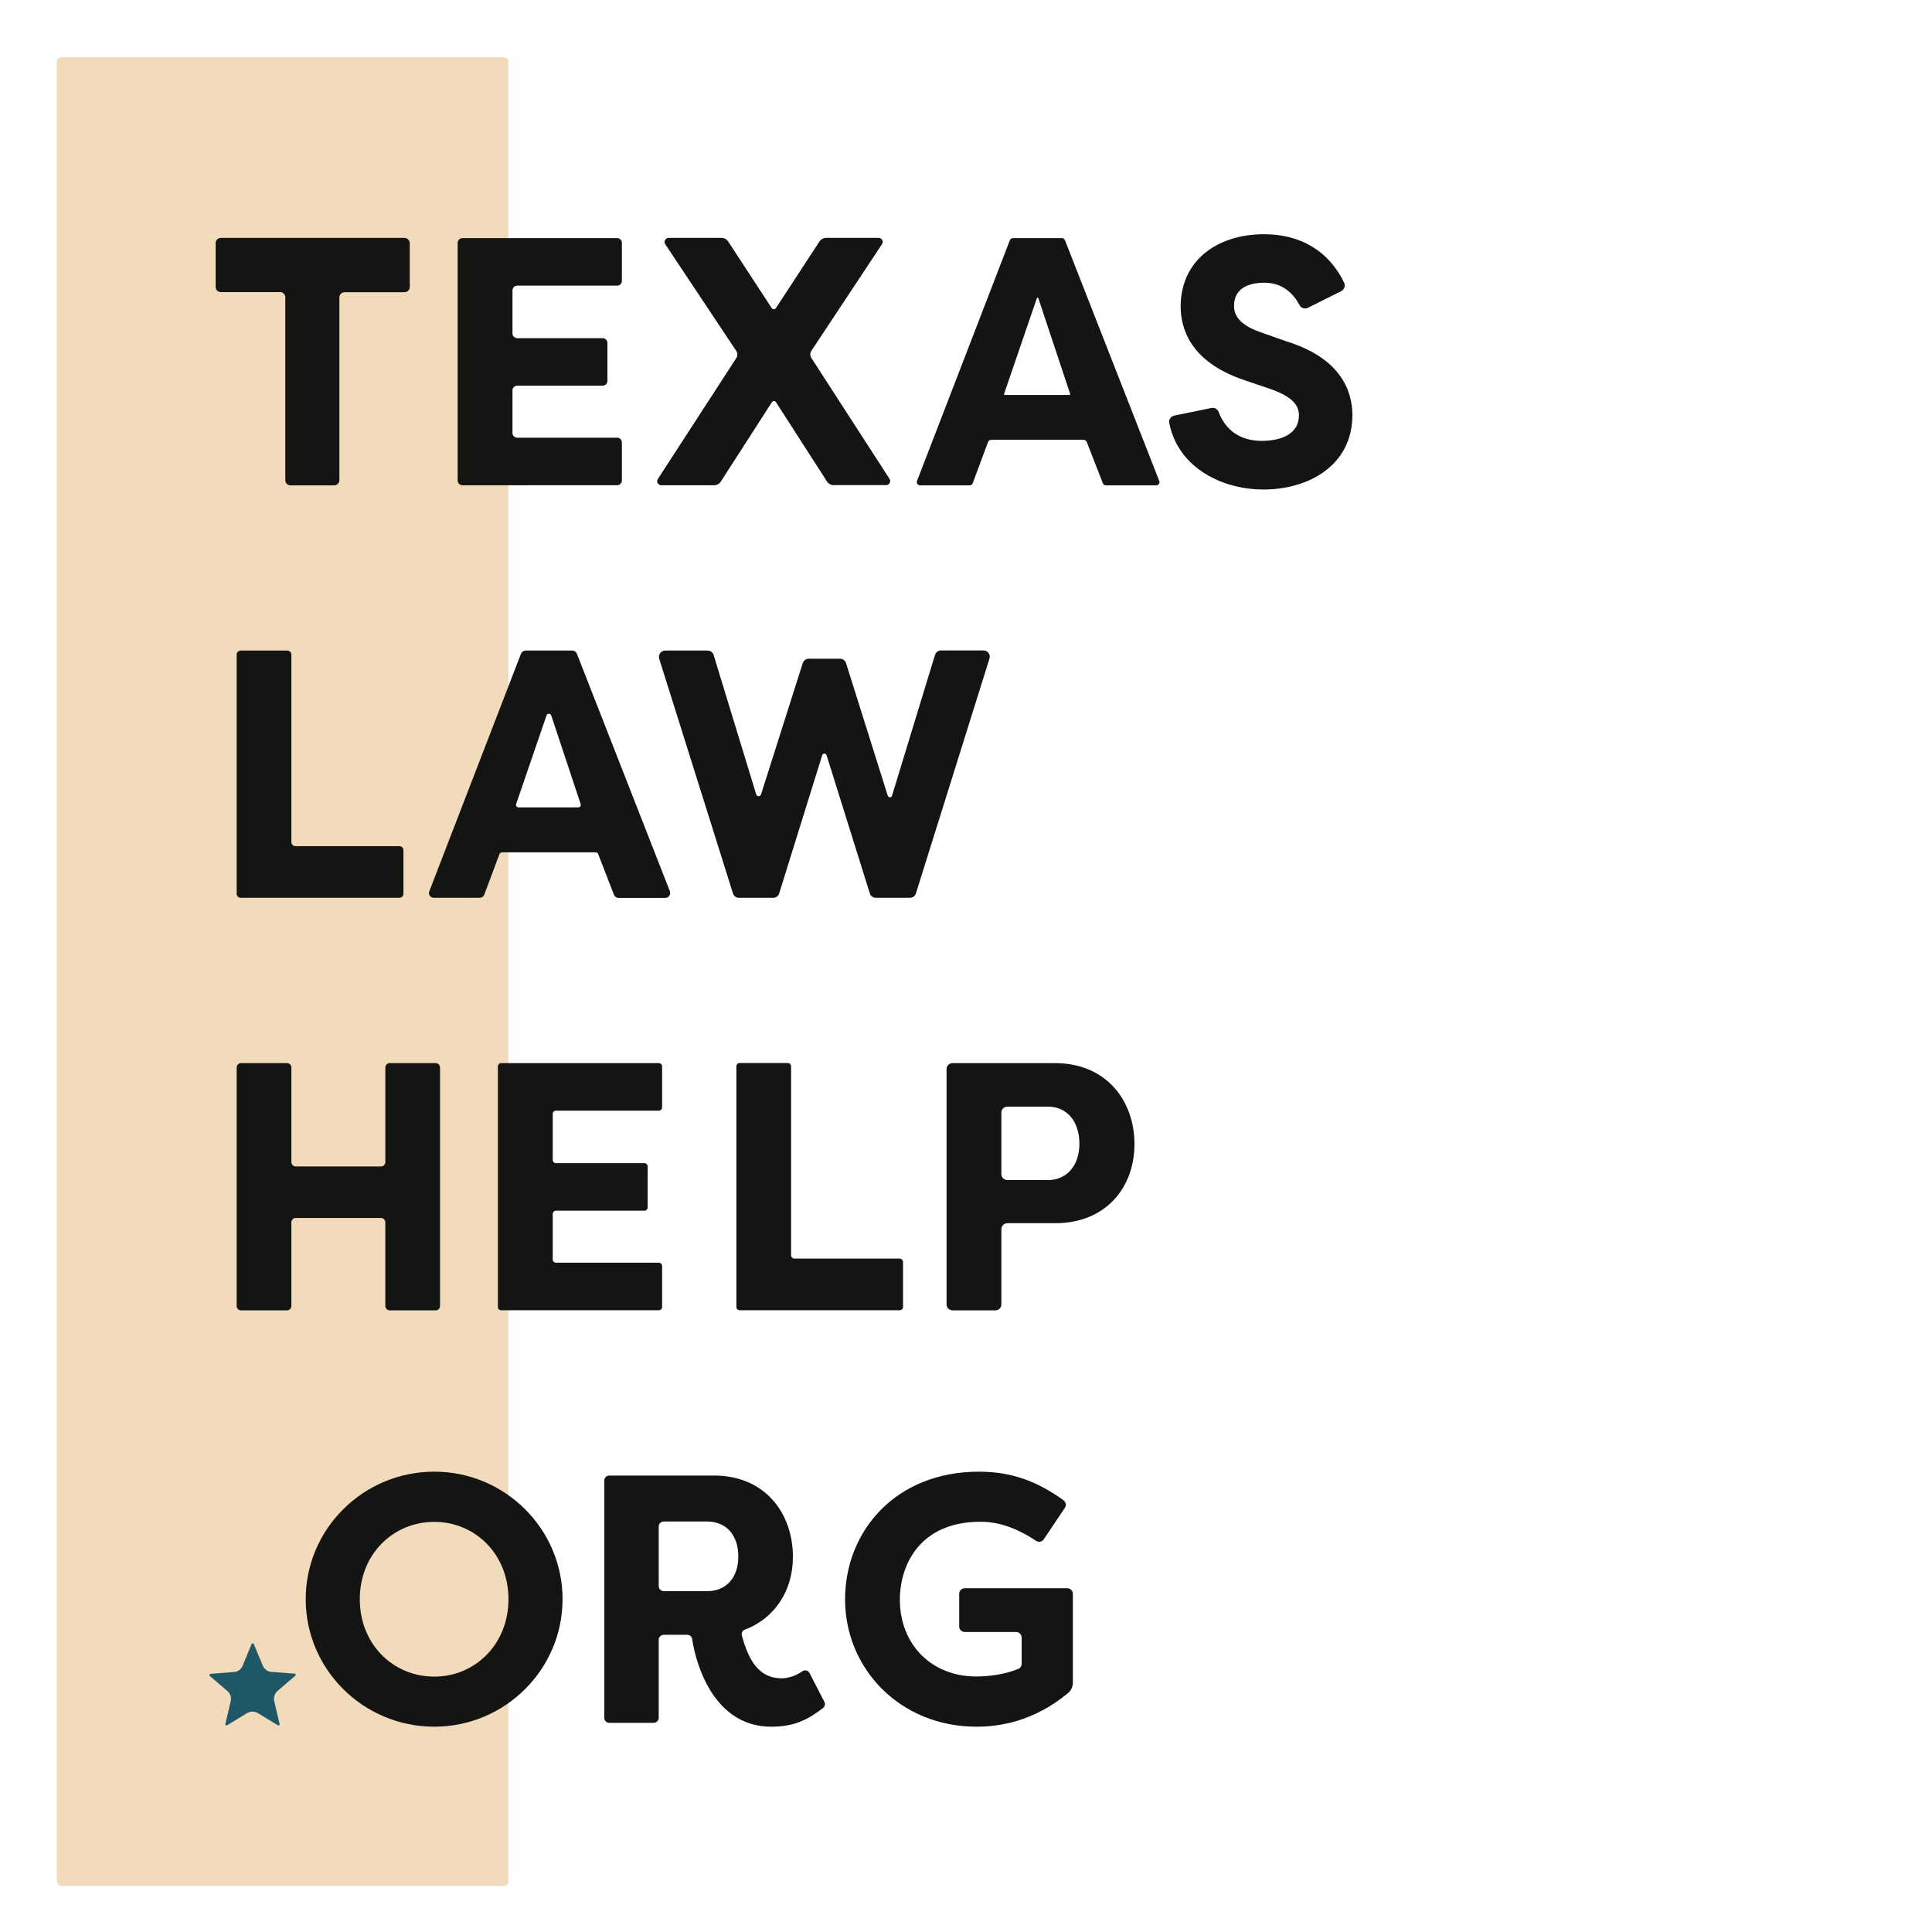 <?xml version="1.0" encoding="utf-8"?>
<!-- Generator: Adobe Illustrator 24.3.0, SVG Export Plug-In . SVG Version: 6.00 Build 0)  -->
<svg version="1.1" id="Layer_1" xmlns="http://www.w3.org/2000/svg" xmlns:xlink="http://www.w3.org/1999/xlink" x="0px" y="0px"
	 viewBox="0 0 158.94 158.94" style="enable-background:new 0 0 158.94 158.94;" xml:space="preserve">
<style type="text/css">
	.st0{fill:#141413;}
	.st1{fill:#122E3A;}
	.st2{opacity:0.87;fill:#122E3A;}
	.st3{fill:#FEFBF2;}
	.st4{fill:#F9F0E4;}
	.st5{fill:url(#SVGID_1_);}
	.st6{fill:#F2DBBB;}
	.st7{fill:#1F5766;}
	.st8{fill:none;stroke:#000000;stroke-width:0.25;stroke-miterlimit:10;}
	.st9{fill:#538084;}
	.st10{fill:#B2500D;}
	.st11{fill:#6AA088;}
	.st12{fill:none;stroke:#538084;stroke-width:0.25;stroke-miterlimit:10;}
	.st13{fill:none;stroke:#FEFBF2;stroke-width:0.25;stroke-miterlimit:10;}
	.st14{fill:none;stroke:#122E3A;stroke-width:2;stroke-miterlimit:10;}
</style>
<path class="st6" d="M4.68,154.78V5.08c0-0.2,0.17-0.37,0.37-0.37h36.41c0.2,0,0.37,0.17,0.37,0.37v149.7c0,0.2-0.17,0.37-0.37,0.37
	H5.05C4.85,155.15,4.68,154.99,4.68,154.78z"/>
<path class="st0" d="M33.71,20.01v3.6c0,0.24-0.19,0.43-0.43,0.43h-4.93c-0.24,0-0.43,0.19-0.43,0.43V39.5
	c0,0.24-0.19,0.43-0.43,0.43h-3.59c-0.24,0-0.43-0.19-0.43-0.43V24.46c0-0.24-0.19-0.43-0.43-0.43h-4.87
	c-0.24,0-0.43-0.19-0.43-0.43v-3.6c0-0.24,0.19-0.43,0.43-0.43h15.1C33.52,19.58,33.71,19.78,33.71,20.01z"/>
<path class="st0" d="M37.65,39.53V19.98c0-0.22,0.18-0.39,0.39-0.39h12.73c0.22,0,0.39,0.18,0.39,0.39v3.13
	c0,0.22-0.18,0.39-0.39,0.39h-8.22c-0.22,0-0.39,0.18-0.39,0.39v3.54c0,0.22,0.18,0.39,0.39,0.39h7.03c0.22,0,0.39,0.18,0.39,0.39
	v3.13c0,0.22-0.18,0.39-0.39,0.39h-7.03c-0.22,0-0.39,0.18-0.39,0.39v3.5c0,0.22,0.18,0.39,0.39,0.39h8.22
	c0.22,0,0.39,0.18,0.39,0.39v3.13c0,0.22-0.18,0.39-0.39,0.39H38.05C37.83,39.93,37.65,39.75,37.65,39.53z"/>
<path class="st0" d="M59.29,39.63c-0.12,0.18-0.32,0.29-0.54,0.29h-4.35c-0.27,0-0.43-0.31-0.27-0.53l6.44-9.93
	c0.12-0.18,0.12-0.41,0-0.59l-5.83-8.76c-0.16-0.22-0.01-0.54,0.27-0.54h4.35c0.22,0,0.42,0.11,0.54,0.29l3.59,5.49
	c0.08,0.12,0.26,0.12,0.34,0l3.59-5.49c0.12-0.18,0.32-0.29,0.54-0.29h4.32c0.28,0,0.43,0.31,0.27,0.53l-5.8,8.76
	c-0.12,0.18-0.12,0.41,0,0.59l6.42,9.93c0.16,0.22,0,0.53-0.27,0.53h-4.32c-0.22,0-0.42-0.11-0.54-0.29l-4.2-6.53
	c-0.08-0.13-0.26-0.13-0.34,0L59.29,39.63z"/>
<path class="st0" d="M75.44,39.57l7.64-19.81c0.04-0.1,0.14-0.17,0.25-0.17h4.03c0.11,0,0.21,0.07,0.25,0.17l7.76,19.81
	c0.07,0.17-0.06,0.36-0.25,0.36h-4.14c-0.11,0-0.21-0.07-0.25-0.17l-1.32-3.39c-0.04-0.11-0.15-0.19-0.27-0.19h-7.59
	c-0.12,0-0.23,0.08-0.27,0.19l-1.26,3.39c-0.04,0.1-0.14,0.17-0.25,0.17h-4.08C75.5,39.93,75.38,39.74,75.44,39.57z M82.66,32.49
	h5.32c0.04,0,0.07-0.04,0.06-0.08l-2.62-7.88c-0.02-0.06-0.1-0.06-0.12,0l-2.7,7.88C82.58,32.45,82.61,32.49,82.66,32.49z"/>
<path class="st0" d="M99.67,33.56c0.26-0.05,0.5,0.1,0.59,0.35c0.59,1.53,1.81,2.36,3.55,2.36c1.6,0,3.05-0.58,3.05-2.09
	c0-0.78-0.44-1.51-2.35-2.18l-2.21-0.75c-4.5-1.54-5.17-4.36-5.17-6.05c0-3.66,2.88-5.93,6.86-5.93c2.97,0,5.32,1.35,6.59,3.99
	c0.12,0.25,0.01,0.56-0.24,0.69l-2.74,1.37c-0.25,0.13-0.56,0.03-0.69-0.22c-0.88-1.64-2.15-1.84-2.92-1.84
	c-1.4,0-2.47,0.55-2.47,1.89c0,0.52,0.14,1.48,2.18,2.18l2.15,0.76c4.56,1.42,5.38,4.16,5.41,6.02c0,4.27-3.72,6.16-7.3,6.16
	c-3.72,0-7.12-2.02-7.77-5.49c-0.05-0.27,0.14-0.54,0.42-0.59L99.67,33.56z"/>
<path class="st0" d="M33.19,69.95v3.58c0,0.18-0.15,0.33-0.33,0.33H19.8c-0.18,0-0.33-0.15-0.33-0.33V53.85
	c0-0.18,0.15-0.33,0.33-0.33h3.84c0.18,0,0.33,0.15,0.33,0.33v15.43c0,0.18,0.15,0.33,0.33,0.33h8.55
	C33.04,69.61,33.19,69.76,33.19,69.95z"/>
<path class="st0" d="M35.32,73.32l7.54-19.54c0.06-0.16,0.21-0.26,0.38-0.26h3.84c0.17,0,0.31,0.1,0.38,0.26l7.65,19.54
	c0.1,0.26-0.09,0.55-0.38,0.55h-3.84c-0.17,0-0.32-0.1-0.38-0.26l-1.3-3.35c-0.03-0.08-0.11-0.14-0.2-0.14H41.3
	c-0.09,0-0.17,0.06-0.21,0.14l-1.25,3.34c-0.06,0.16-0.21,0.26-0.38,0.26h-3.78C35.41,73.86,35.21,73.58,35.32,73.32z M42.66,66.42
	h4.92c0.14,0,0.24-0.14,0.19-0.27l-2.42-7.29c-0.06-0.19-0.33-0.19-0.39,0l-2.5,7.29C42.42,66.29,42.52,66.42,42.66,66.42z"/>
<path class="st0" d="M73.38,65.47l3.54-11.59c0.07-0.22,0.27-0.37,0.49-0.37h3.5c0.35,0,0.6,0.34,0.49,0.67L75.35,73.5
	c-0.07,0.22-0.27,0.36-0.49,0.36h-2.81c-0.23,0-0.43-0.15-0.49-0.36L68,62.13c-0.06-0.18-0.31-0.18-0.36,0L64.1,73.5
	c-0.07,0.22-0.27,0.36-0.49,0.36h-2.82c-0.23,0-0.43-0.15-0.49-0.36l-6.07-19.31c-0.1-0.33,0.14-0.67,0.49-0.67h3.5
	c0.23,0,0.43,0.15,0.49,0.37l3.5,11.46c0.06,0.2,0.34,0.2,0.4,0l3.43-10.8c0.07-0.21,0.27-0.36,0.49-0.36h2.58
	c0.23,0,0.43,0.15,0.49,0.36l3.44,10.93C73.12,65.63,73.34,65.63,73.38,65.47z"/>
<path class="st0" d="M31.7,107.44v-6.88c0-0.2-0.16-0.36-0.36-0.36h-7.01c-0.2,0-0.36,0.16-0.36,0.36v6.88
	c0,0.2-0.16,0.36-0.36,0.36h-3.78c-0.2,0-0.36-0.16-0.36-0.36V87.82c0-0.2,0.16-0.36,0.36-0.36h3.78c0.2,0,0.36,0.16,0.36,0.36v7.78
	c0,0.2,0.16,0.36,0.36,0.36h7.01c0.2,0,0.36-0.16,0.36-0.36v-7.78c0-0.2,0.16-0.36,0.36-0.36h3.78c0.2,0,0.36,0.16,0.36,0.36v19.62
	c0,0.2-0.16,0.36-0.36,0.36h-3.78C31.86,107.8,31.7,107.64,31.7,107.44z"/>
<path class="st0" d="M40.96,107.53v-19.8c0-0.15,0.12-0.27,0.27-0.27H54.2c0.15,0,0.27,0.12,0.27,0.27v3.37
	c0,0.15-0.12,0.27-0.27,0.27h-8.46c-0.15,0-0.27,0.12-0.27,0.27v3.78c0,0.15,0.12,0.27,0.27,0.27h7.27c0.15,0,0.27,0.12,0.27,0.27
	v3.37c0,0.15-0.12,0.27-0.27,0.27h-7.27c-0.15,0-0.27,0.12-0.27,0.27v3.74c0,0.15,0.12,0.27,0.27,0.27h8.46
	c0.15,0,0.27,0.12,0.27,0.27v3.37c0,0.15-0.12,0.27-0.27,0.27H41.23C41.08,107.8,40.96,107.68,40.96,107.53z"/>
<path class="st0" d="M74.29,103.82v3.7c0,0.15-0.12,0.27-0.27,0.27H60.85c-0.15,0-0.27-0.12-0.27-0.27v-19.8
	c0-0.15,0.12-0.27,0.27-0.27h3.96c0.15,0,0.27,0.12,0.27,0.27v15.55c0,0.15,0.12,0.27,0.27,0.27h8.67
	C74.17,103.55,74.29,103.67,74.29,103.82z"/>
<path class="st0" d="M77.87,107.31V87.95c0-0.27,0.22-0.49,0.49-0.49h8.43c4.21,0,6.54,3.08,6.54,6.66c0,3.57-2.35,6.51-6.54,6.51
	h-3.92c-0.27,0-0.49,0.22-0.49,0.49v6.19c0,0.27-0.22,0.49-0.49,0.49h-3.52C78.09,107.8,77.87,107.58,77.87,107.31z M86.21,97.08
	c1.6,0,2.59-1.25,2.59-2.99c0-1.8-0.99-3.05-2.59-3.05h-3.34c-0.27,0-0.49,0.22-0.49,0.49v5.06c0,0.27,0.22,0.49,0.49,0.49H86.21z"
	/>
<path class="st0" d="M35.73,121.07c5.81,0,10.55,4.71,10.55,10.49c0,5.78-4.74,10.49-10.55,10.49c-5.84,0-10.58-4.71-10.58-10.49
	C25.15,125.78,29.89,121.07,35.73,121.07z M35.73,137.93c3.34,0,6.1-2.65,6.1-6.37c0-3.72-2.76-6.36-6.1-6.36
	c-3.37,0-6.13,2.64-6.13,6.36C29.6,135.29,32.36,137.93,35.73,137.93z"/>
<path class="st0" d="M61.29,134.06c-0.2,0.07-0.31,0.28-0.26,0.48c0.53,1.98,1.36,3.53,3.28,3.53c0.56,0,1.19-0.22,1.7-0.58
	c0.2-0.14,0.48-0.07,0.59,0.15l1.22,2.37c0.09,0.17,0.04,0.39-0.12,0.51c-1.22,0.93-2.31,1.53-4.26,1.53c-4.59,0-6.15-4.88-6.5-7.22
	c-0.03-0.2-0.2-0.34-0.4-0.34H54.6c-0.22,0-0.41,0.18-0.41,0.41v6.42c0,0.22-0.18,0.41-0.41,0.41h-3.66c-0.22,0-0.41-0.18-0.41-0.41
	V121.8c0-0.22,0.18-0.41,0.41-0.41h8.63c4.19,0,6.48,3.11,6.48,6.68C65.24,130.83,63.75,133.13,61.29,134.06z M58.18,130.9
	c1.6,0,2.56-1.16,2.56-2.85c0-1.72-0.96-2.88-2.56-2.88H54.6c-0.22,0-0.41,0.18-0.41,0.41v4.91c0,0.22,0.18,0.41,0.41,0.41H58.18z"
	/>
<path class="st0" d="M80.53,121.07c2.9,0,4.98,0.93,6.96,2.35c0.2,0.14,0.25,0.43,0.11,0.63l-1.73,2.58
	c-0.14,0.21-0.43,0.27-0.64,0.13c-1.12-0.76-2.77-1.59-4.57-1.57c-4.94,0-6.63,3.49-6.63,6.42c0,3.66,2.59,6.31,6.28,6.31
	c1.15,0,2.44-0.2,3.47-0.63c0.17-0.07,0.27-0.24,0.27-0.43v-2.14c0-0.26-0.21-0.46-0.46-0.46h-4.22c-0.26,0-0.46-0.21-0.46-0.46
	v-2.68c0-0.26,0.21-0.46,0.46-0.46h8.43c0.26,0,0.46,0.21,0.46,0.46v7.31c0,0.32-0.14,0.64-0.39,0.85c-2.89,2.4-5.76,2.77-7.54,2.77
	c-6.25,0-10.81-4.74-10.81-10.49C69.54,125.9,73.73,121.07,80.53,121.07z"/>
<g id="TlCYKi_3_">
	<g>
		<path class="st7" d="M17.33,137.7c0.43-0.03,1.35-0.11,1.93-0.15c0.31-0.02,0.58-0.22,0.7-0.51c0.22-0.54,0.57-1.38,0.74-1.79
			c0.03-0.08,0.15-0.08,0.18,0l0.74,1.78c0.12,0.29,0.39,0.49,0.7,0.51c0.58,0.05,1.49,0.12,1.92,0.15
			c0.09,0.01,0.12,0.12,0.05,0.17l-1.46,1.25c-0.24,0.21-0.34,0.53-0.27,0.84c0,0,0.31,1.33,0.44,1.87
			c0.02,0.09-0.07,0.15-0.15,0.11c-0.37-0.23-1.18-0.72-1.64-1c-0.27-0.16-0.61-0.16-0.88,0c0,0-1.16,0.71-1.64,1
			c-0.08,0.05-0.17-0.02-0.15-0.11c0.1-0.42,0.32-1.34,0.44-1.87c0.07-0.31-0.03-0.63-0.27-0.83c-0.49-0.42-0.97-0.83-1.46-1.25
			C17.21,137.82,17.24,137.71,17.33,137.7z"/>
	</g>
</g>
</svg>
